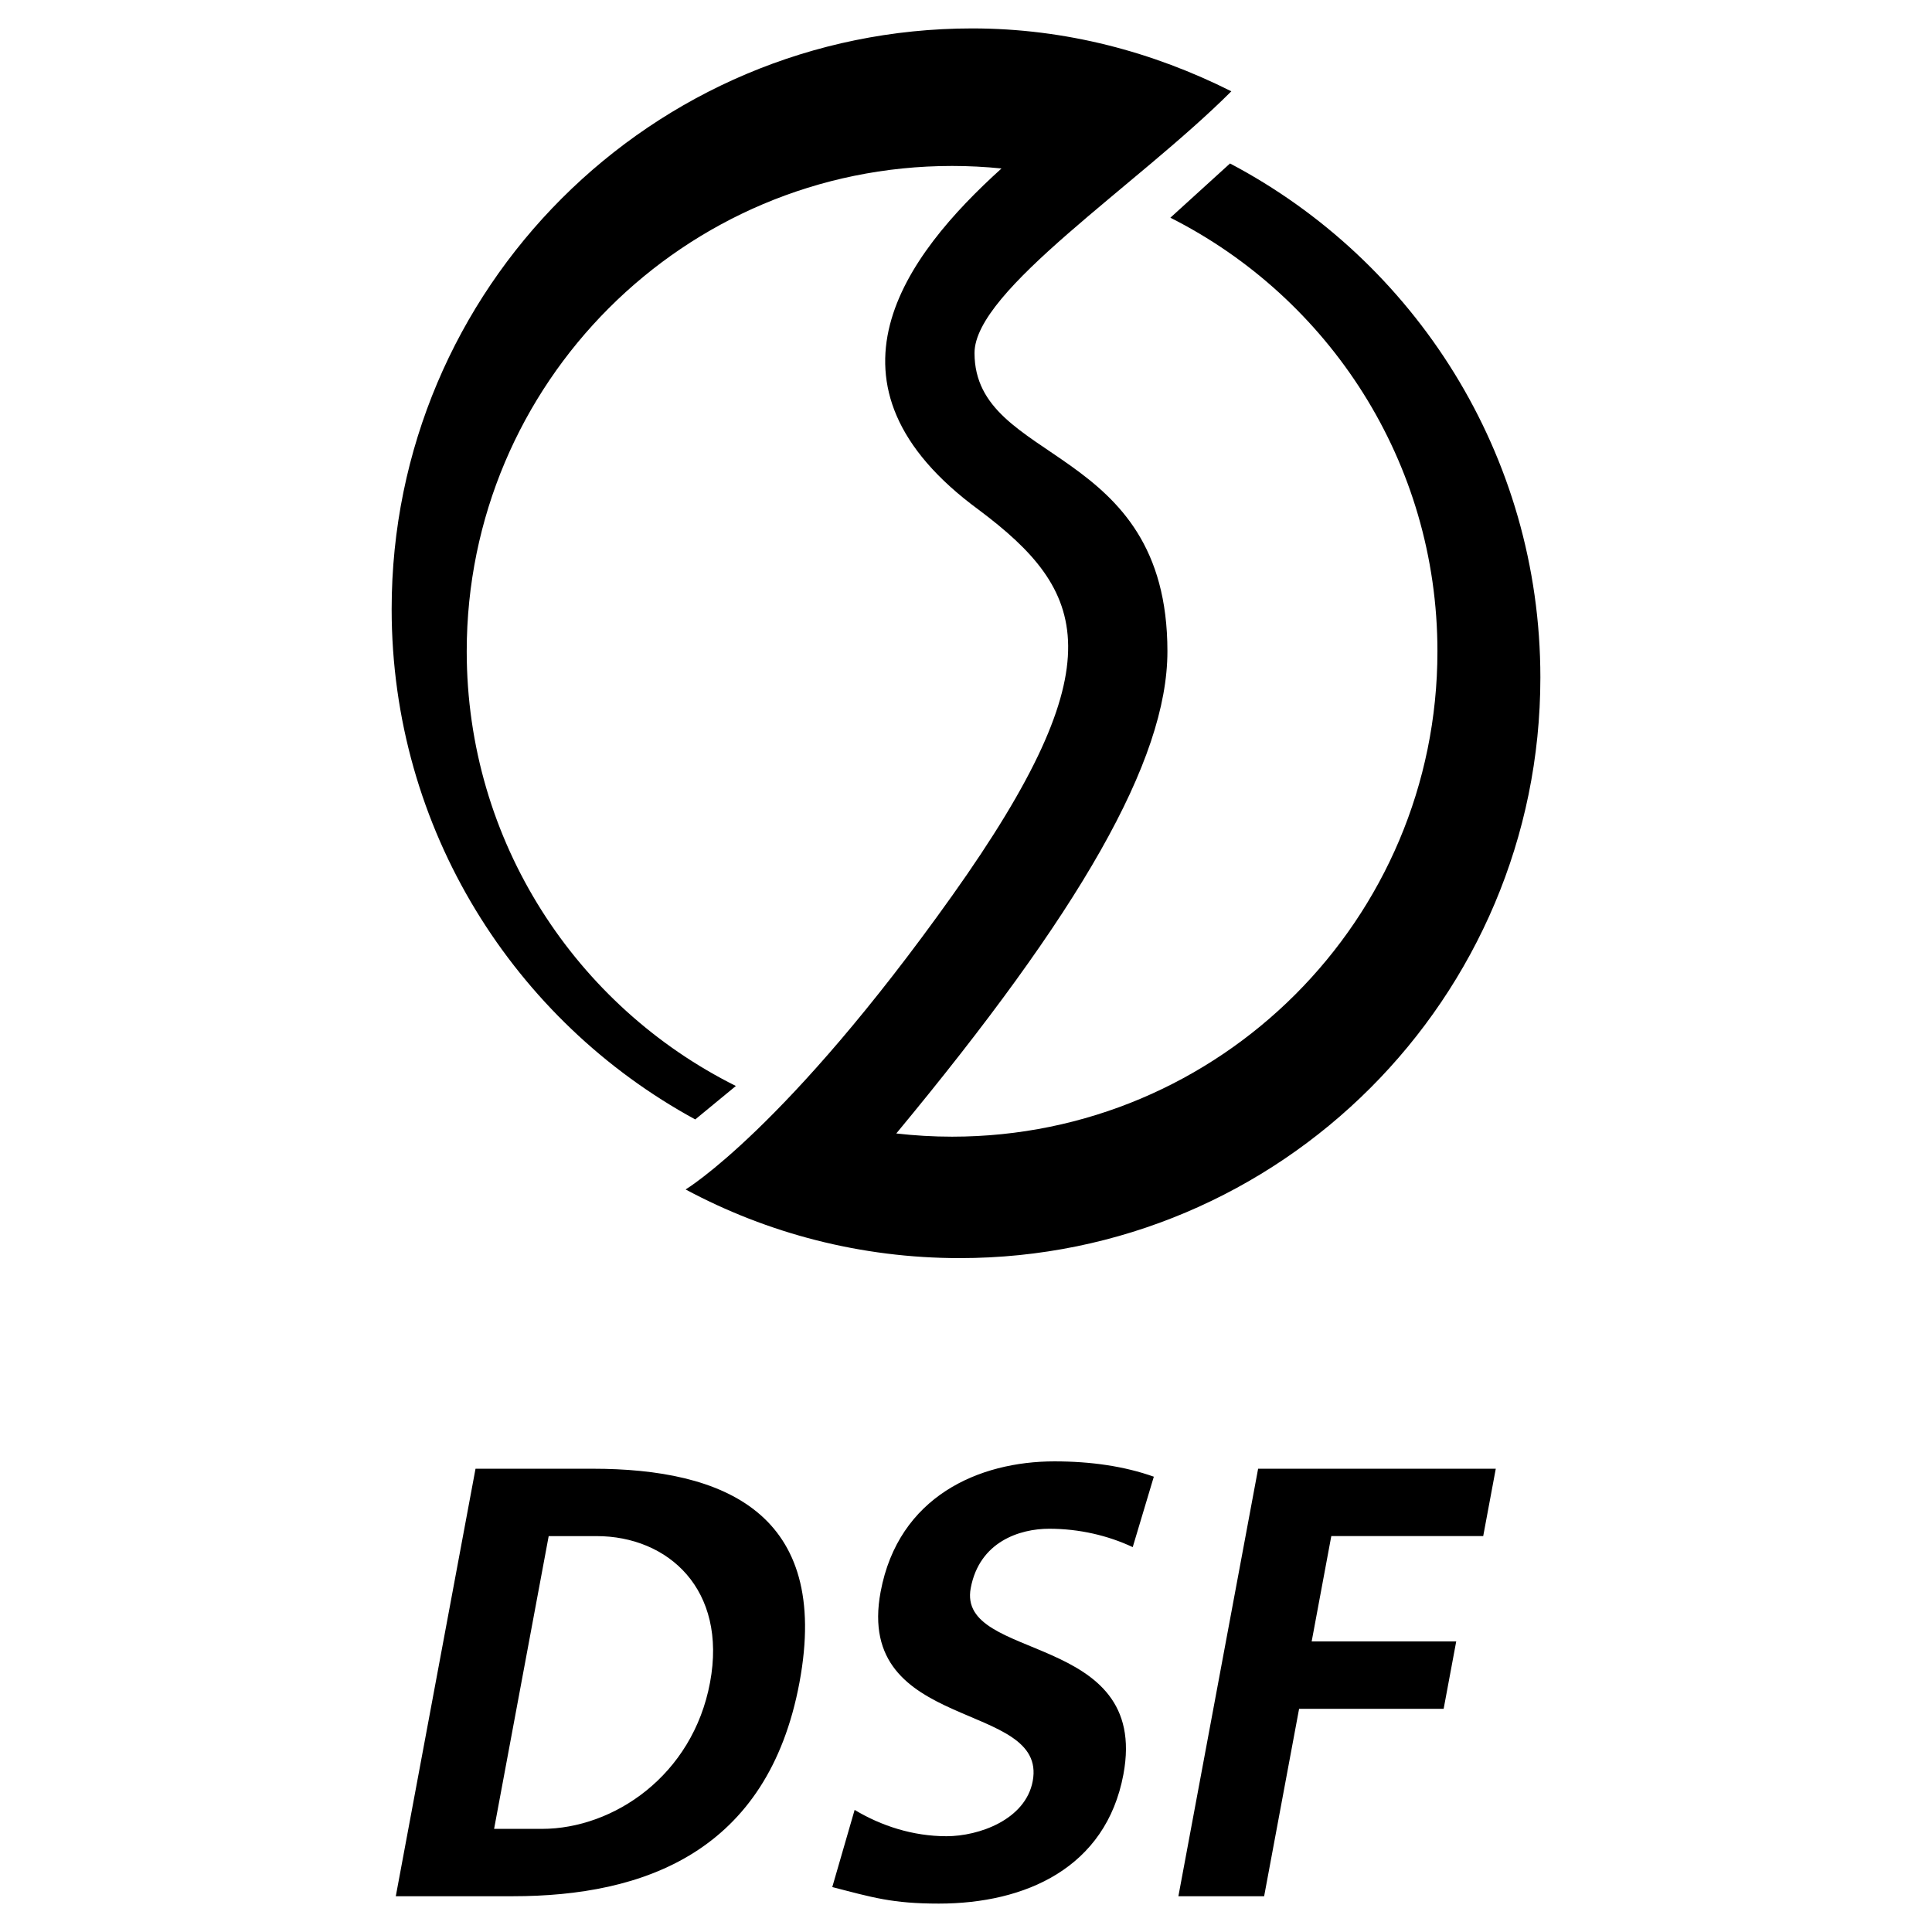 <svg xmlns="http://www.w3.org/2000/svg" width="2500" height="2500" viewBox="0 0 192.756 192.756"><g fill-rule="evenodd" clip-rule="evenodd"><path fill="#fff" d="M0 0h192.756v192.756H0V0z"/><path d="M122.719 16.309l-5.951 5.411c15.805 7.973 26.645 24.352 26.645 43.261 0 26.743-21.68 48.425-48.423 48.425-1.883 0-3.741-.111-5.568-.32 18.255-22.018 27.052-37.169 27.052-48.104 0-20.813-19.246-18.575-19.246-29.765 0-6.266 16.225-16.708 25.623-26.108-7.809-3.92-16.514-6.274-25.848-6.274-31.992 0-57.928 25.937-57.928 57.929 0 21.984 12.247 41.107 30.29 50.922l4.054-3.338C57.5 100.414 46.565 83.975 46.565 64.981c0-26.744 21.681-48.424 48.424-48.424 1.665 0 3.31.087 4.931.251-9.604 8.681-19.336 21.554-2.246 34.074 10.742 8.057 13.875 15.218-2.685 38.493-16.561 23.275-26.585 29.297-26.585 29.297 8.146 4.369 17.458 6.85 27.35 6.85 31.993 0 57.929-25.936 57.929-57.929-.001-22.257-12.554-41.583-30.964-51.284zM47.443 146.535h11.671c13.077 0 23.806 4.4 20.649 21.326-3.157 16.928-15.527 21.326-28.604 21.326H39.488l7.955-42.652zm1.853 35.932h4.767c7.149 0 15.046-5.316 16.778-14.605 1.732-9.289-4.181-14.605-11.331-14.605h-4.767l-5.447 29.21zM113.012 154.357c-2.473-1.162-5.342-1.834-8.336-1.834-2.932 0-6.961 1.283-7.827 5.928-1.379 7.395 17.901 4.277 15.235 18.576-1.744 9.35-9.799 12.895-18.416 12.895-4.645 0-6.608-.611-10.631-1.65l2.23-7.699c2.637 1.588 5.804 2.627 9.166 2.627 3.238 0 7.885-1.65 8.602-5.5 1.518-8.127-17.809-4.766-15.176-18.881 1.778-9.533 9.821-13.018 17.338-13.018 3.666 0 6.996.49 9.92 1.529l-2.105 7.027zM125.523 146.535h23.711l-1.254 6.721h-15.156l-1.959 10.512h14.422l-1.254 6.72h-14.422l-3.488 18.7h-8.555l7.955-42.653z"/></g></svg>